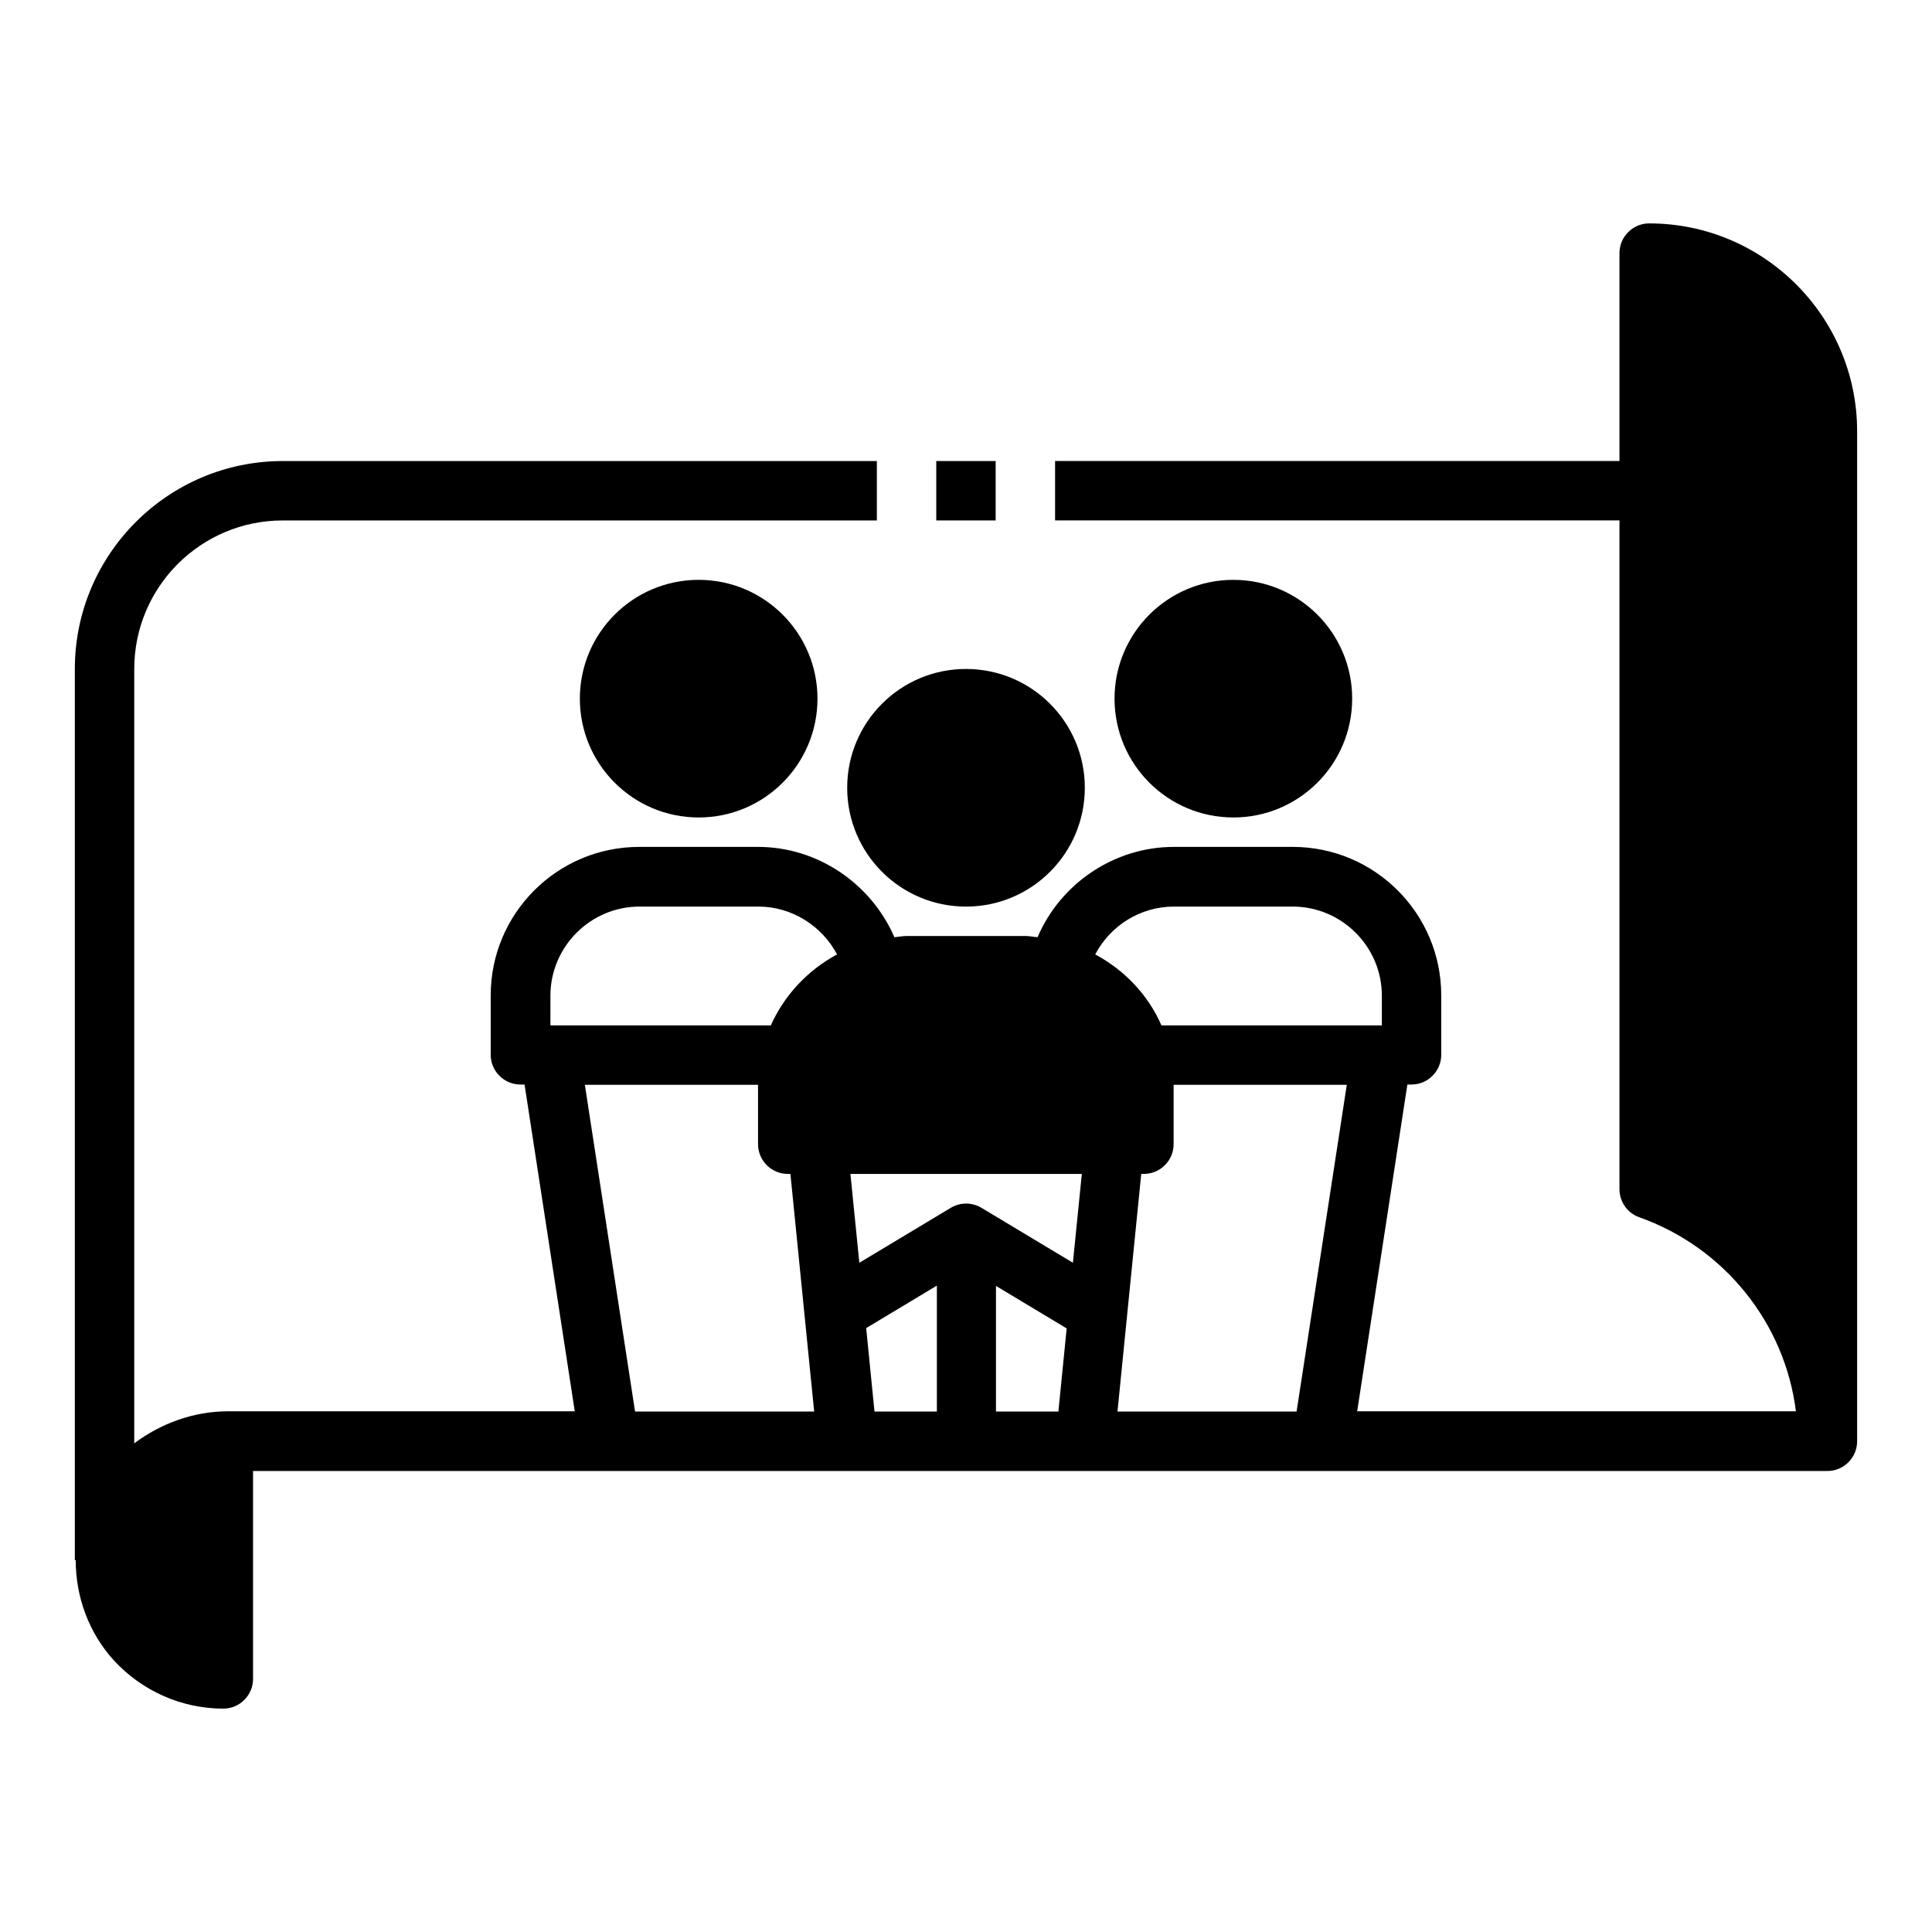 <?xml version="1.0" encoding="UTF-8"?>
<!-- Uploaded to: ICON Repo, www.iconrepo.com, Generator: ICON Repo Mixer Tools -->
<svg fill="#000000" width="800px" height="800px" version="1.1" viewBox="144 144 512 512" xmlns="http://www.w3.org/2000/svg">
 <g>
  <path d="m581.05 203.2c-4.328 0-7.871 3.543-7.871 7.871v55.105h-149.57v15.742h149.57v177.28c0 3.305 2.125 6.297 5.273 7.398 22.594 8.031 38.574 28.102 41.484 51.406h-116.27l13.305-86.594h1.102c4.328 0 7.871-3.543 7.871-7.871v-15.742c0-21.727-17.633-39.359-39.359-39.359h-31.488c-15.902 0-30.07 9.762-36.133 23.93-1.102-0.078-2.125-0.316-3.227-0.316h-31.488c-1.102 0-2.125 0.234-3.227 0.316-6.141-14.168-20.309-23.93-36.133-23.93h-31.488c-21.727 0-39.359 17.633-39.359 39.359v15.742c0 4.328 3.543 7.871 7.871 7.871h1.102l13.305 86.594h-91.789c-9.367 0-18.027 3.305-24.953 8.5v-205.22c0-21.727 17.633-39.359 39.359-39.359h157.44v-15.742h-157.44c-30.387 0-55.105 24.719-55.105 55.105v236.16h0.234c0 9.762 3.465 19.207 9.996 26.449 7.477 8.188 18.027 12.91 29.125 12.91 4.328 0 7.871-3.543 7.871-7.871v-55.105h417.23c4.328 0 7.871-3.543 7.871-7.871v-267.65c0-30.387-24.719-55.105-55.105-55.105zm-268.75 314.88-13.305-86.594h45.895v15.742c0 4.328 3.543 7.871 7.871 7.871h0.707l6.297 62.977h-47.547zm35.977-102.34h-58.41v-7.871c0-12.988 10.629-23.617 23.617-23.617h31.488c8.895 0 16.848 5.117 20.859 12.676-7.715 4.172-13.934 10.707-17.555 18.812zm43.926 102.34h-16.453l-2.203-22.121 18.734-11.258v33.297zm32.195 0h-16.453v-33.297l18.734 11.258-2.203 22.121zm3.938-39.438-24.246-14.562c-2.519-1.496-5.59-1.496-8.109 0l-24.246 14.562-2.363-23.539h61.324l-2.363 23.539zm26.766-94.387h31.488c12.988 0 23.617 10.629 23.617 23.617v7.871h-58.41c-3.543-8.109-9.762-14.641-17.555-18.812 4.016-7.637 11.965-12.676 20.859-12.676zm32.59 133.82h-47.547l6.297-62.977h0.707c4.328 0 7.871-3.543 7.871-7.871v-15.742h45.895l-13.305 86.594z"/>
  <path d="m392.12 266.18h15.742v15.742h-15.742z"/>
  <path d="m431.49 352.77c0 17.391-14.098 31.488-31.488 31.488s-31.488-14.098-31.488-31.488 14.098-31.488 31.488-31.488 31.488 14.098 31.488 31.488"/>
  <path d="m360.64 329.15c0 17.391-14.098 31.488-31.488 31.488-17.387 0-31.484-14.098-31.484-31.488 0-17.387 14.098-31.484 31.484-31.484 17.391 0 31.488 14.098 31.488 31.484"/>
  <path d="m502.34 329.15c0 17.391-14.098 31.488-31.488 31.488s-31.488-14.098-31.488-31.488c0-17.387 14.098-31.484 31.488-31.484s31.488 14.098 31.488 31.484"/>
 </g>
</svg>